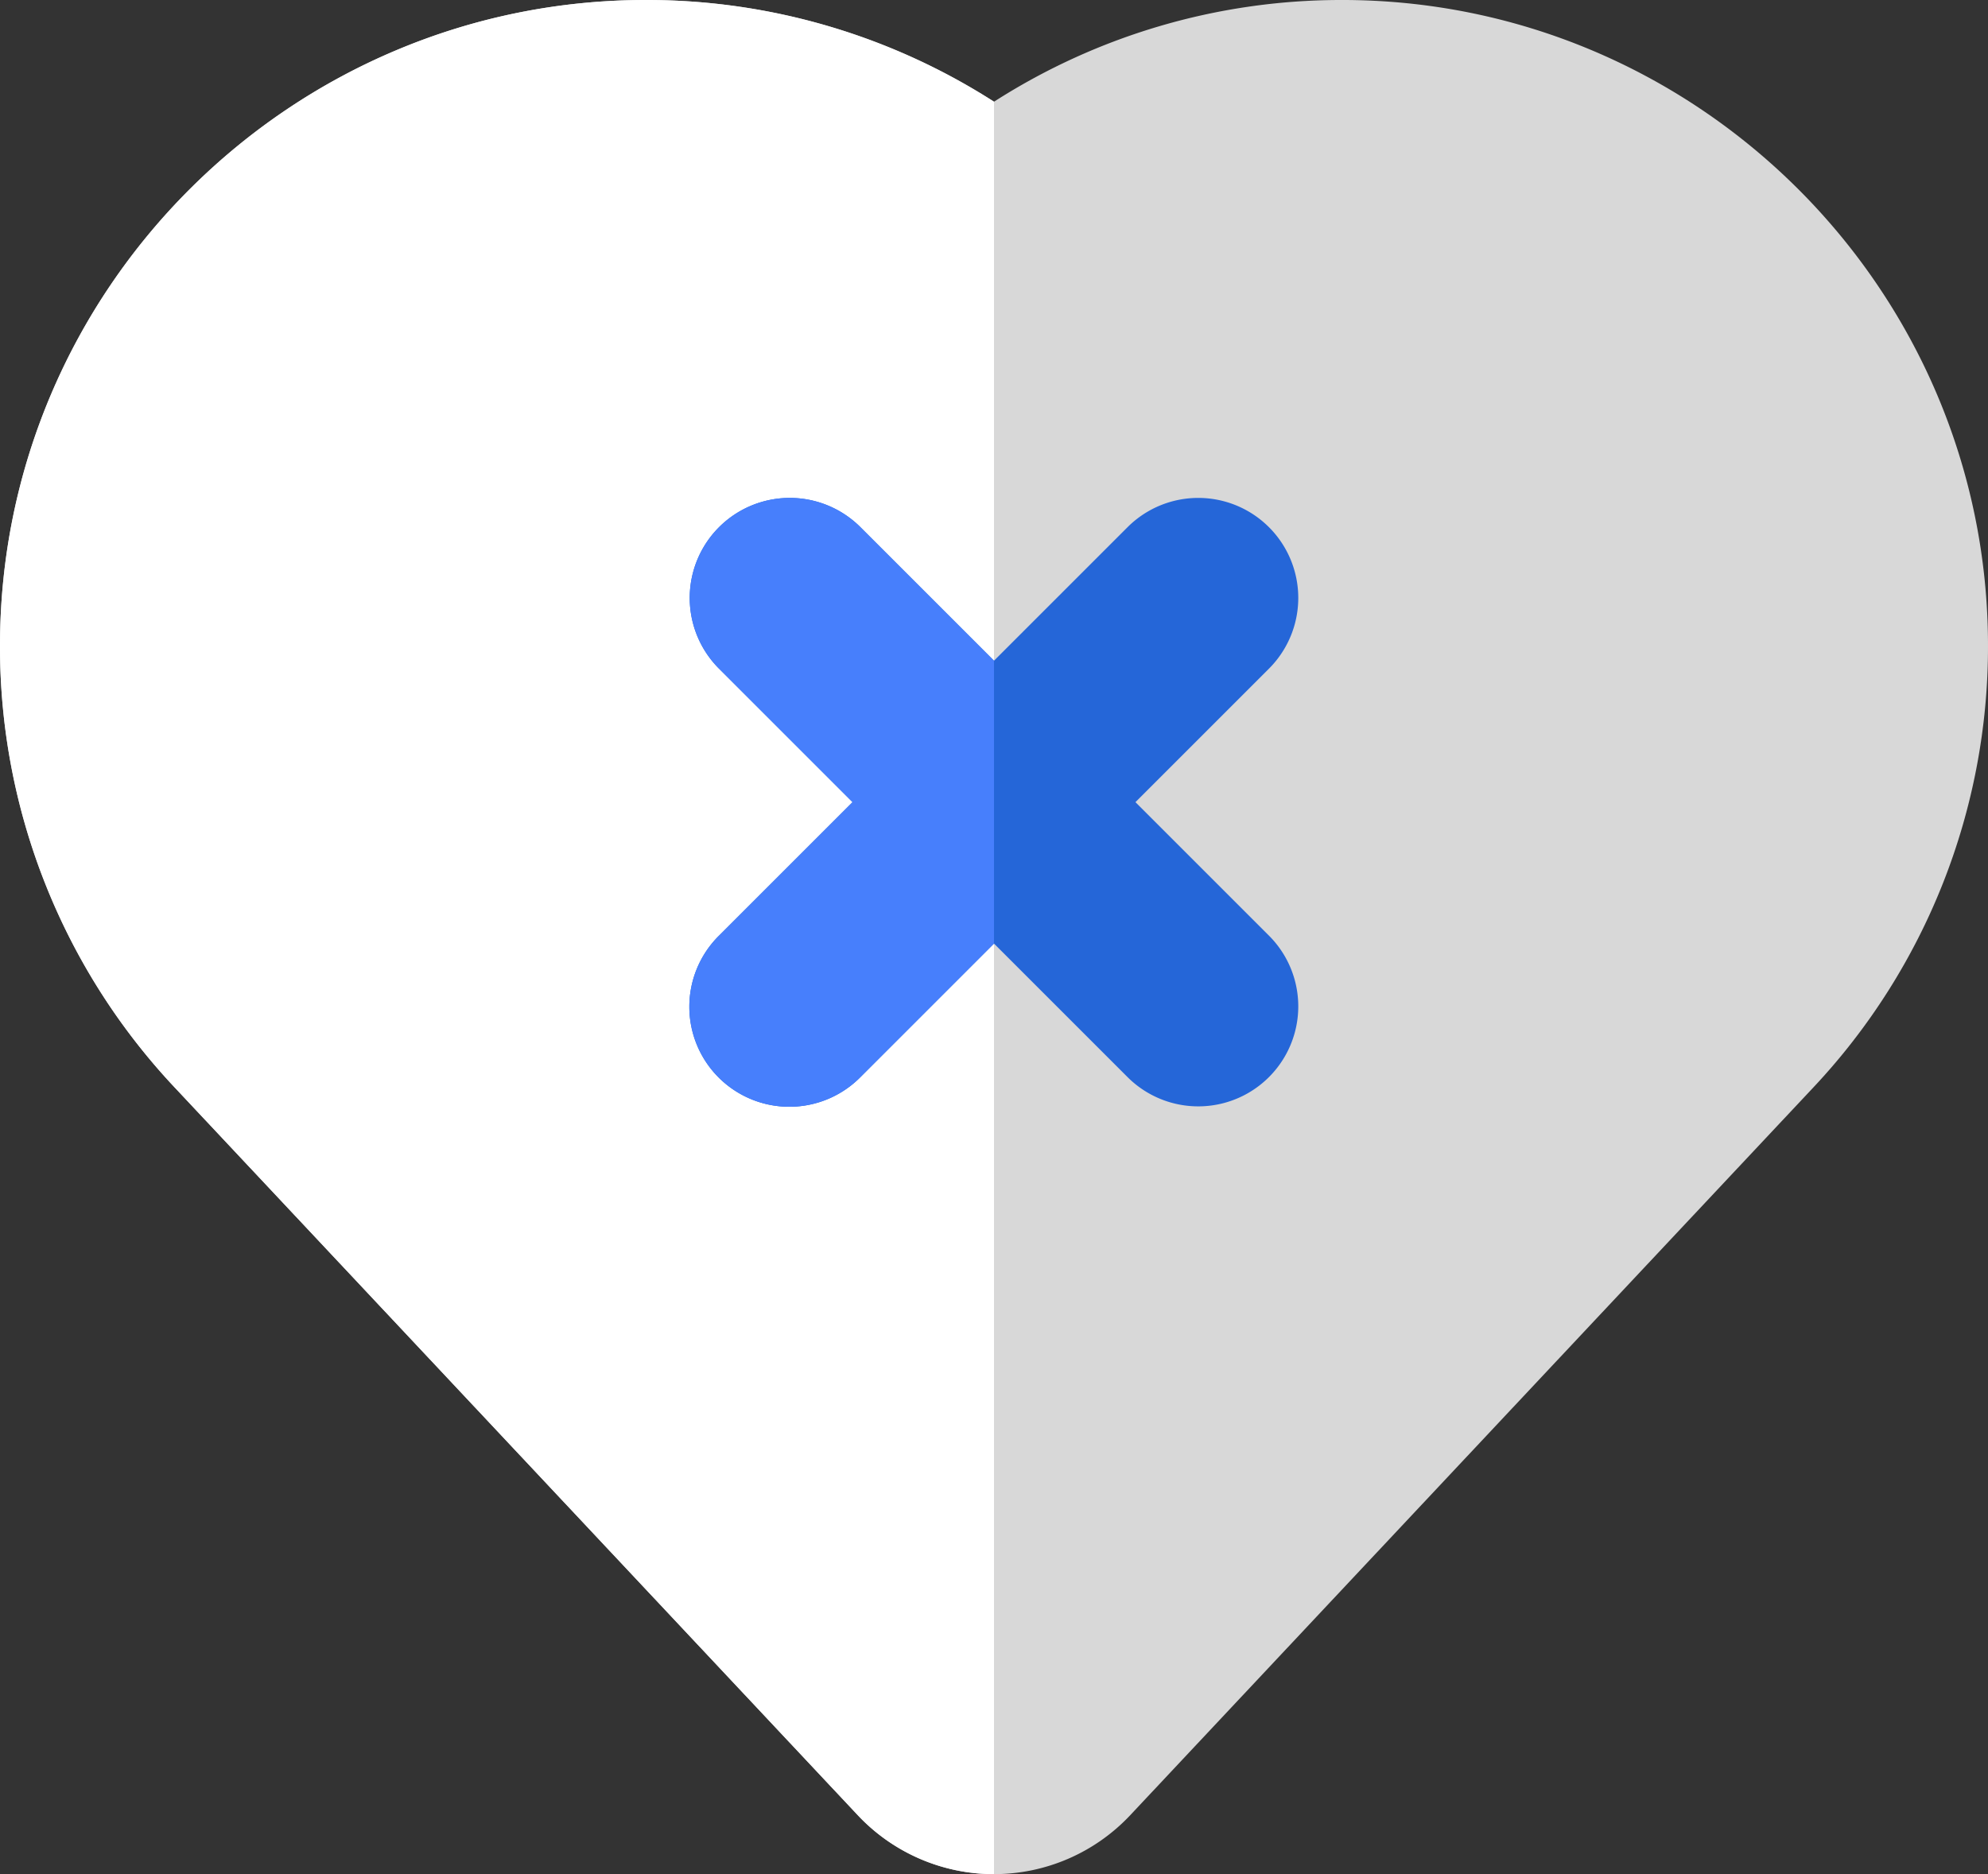 <svg xmlns="http://www.w3.org/2000/svg" viewBox="0 0 512 482.75"><rect x="0" y="0" width="512" height="482.75" fill="#333333" stroke="none"/><defs><style>.cls-1{fill:#d8d8d8;}.cls-2{fill:#fff;}.cls-3{fill:#2566d8;}.cls-4{fill:#477ffc;}</style></defs><title>dislike</title><g id="Слой_2" data-name="Слой 2"><g id="Capa_1" data-name="Capa 1"><path class="cls-1" d="M467,280.13,291.09,467.56A48.14,48.14,0,0,1,256,482.75h0a48.14,48.14,0,0,1-35.09-15.19L45,280.13h0A165.73,165.73,0,0,1,0,166.33C0,74.48,75-.3,166.88,0A165.6,165.6,0,0,1,256,26.2v0A165.56,165.56,0,0,1,345.1,0C437-.31,512,74.48,512,166.33A165.77,165.77,0,0,1,467,280.13Z"/><path class="cls-2" d="M256,482.75h0a48.14,48.14,0,0,1-35.09-15.19L45,280.13h0A165.73,165.73,0,0,1,0,166.33C0,74.48,75-.3,166.88,0A165.6,165.6,0,0,1,256,26.2V482.75Z"/><path class="cls-3" d="M292.43,206.62l34.44-34.44a25.76,25.76,0,0,0-36.43-36.43L256,170.19l-34.44-34.44a25.76,25.76,0,0,0-36.43,36.43l34.44,34.44-34.44,34.44a25.76,25.76,0,1,0,36.43,36.43L256,243.05l34.44,34.44a25.76,25.76,0,0,0,36.43-36.43Z"/><path class="cls-4" d="M256,170.19l-34.44-34.44a25.76,25.76,0,0,0-36.43,36.43l34.44,34.44-34.44,34.44a25.76,25.76,0,1,0,36.43,36.43L256,243.05Z"/></g></g></svg>